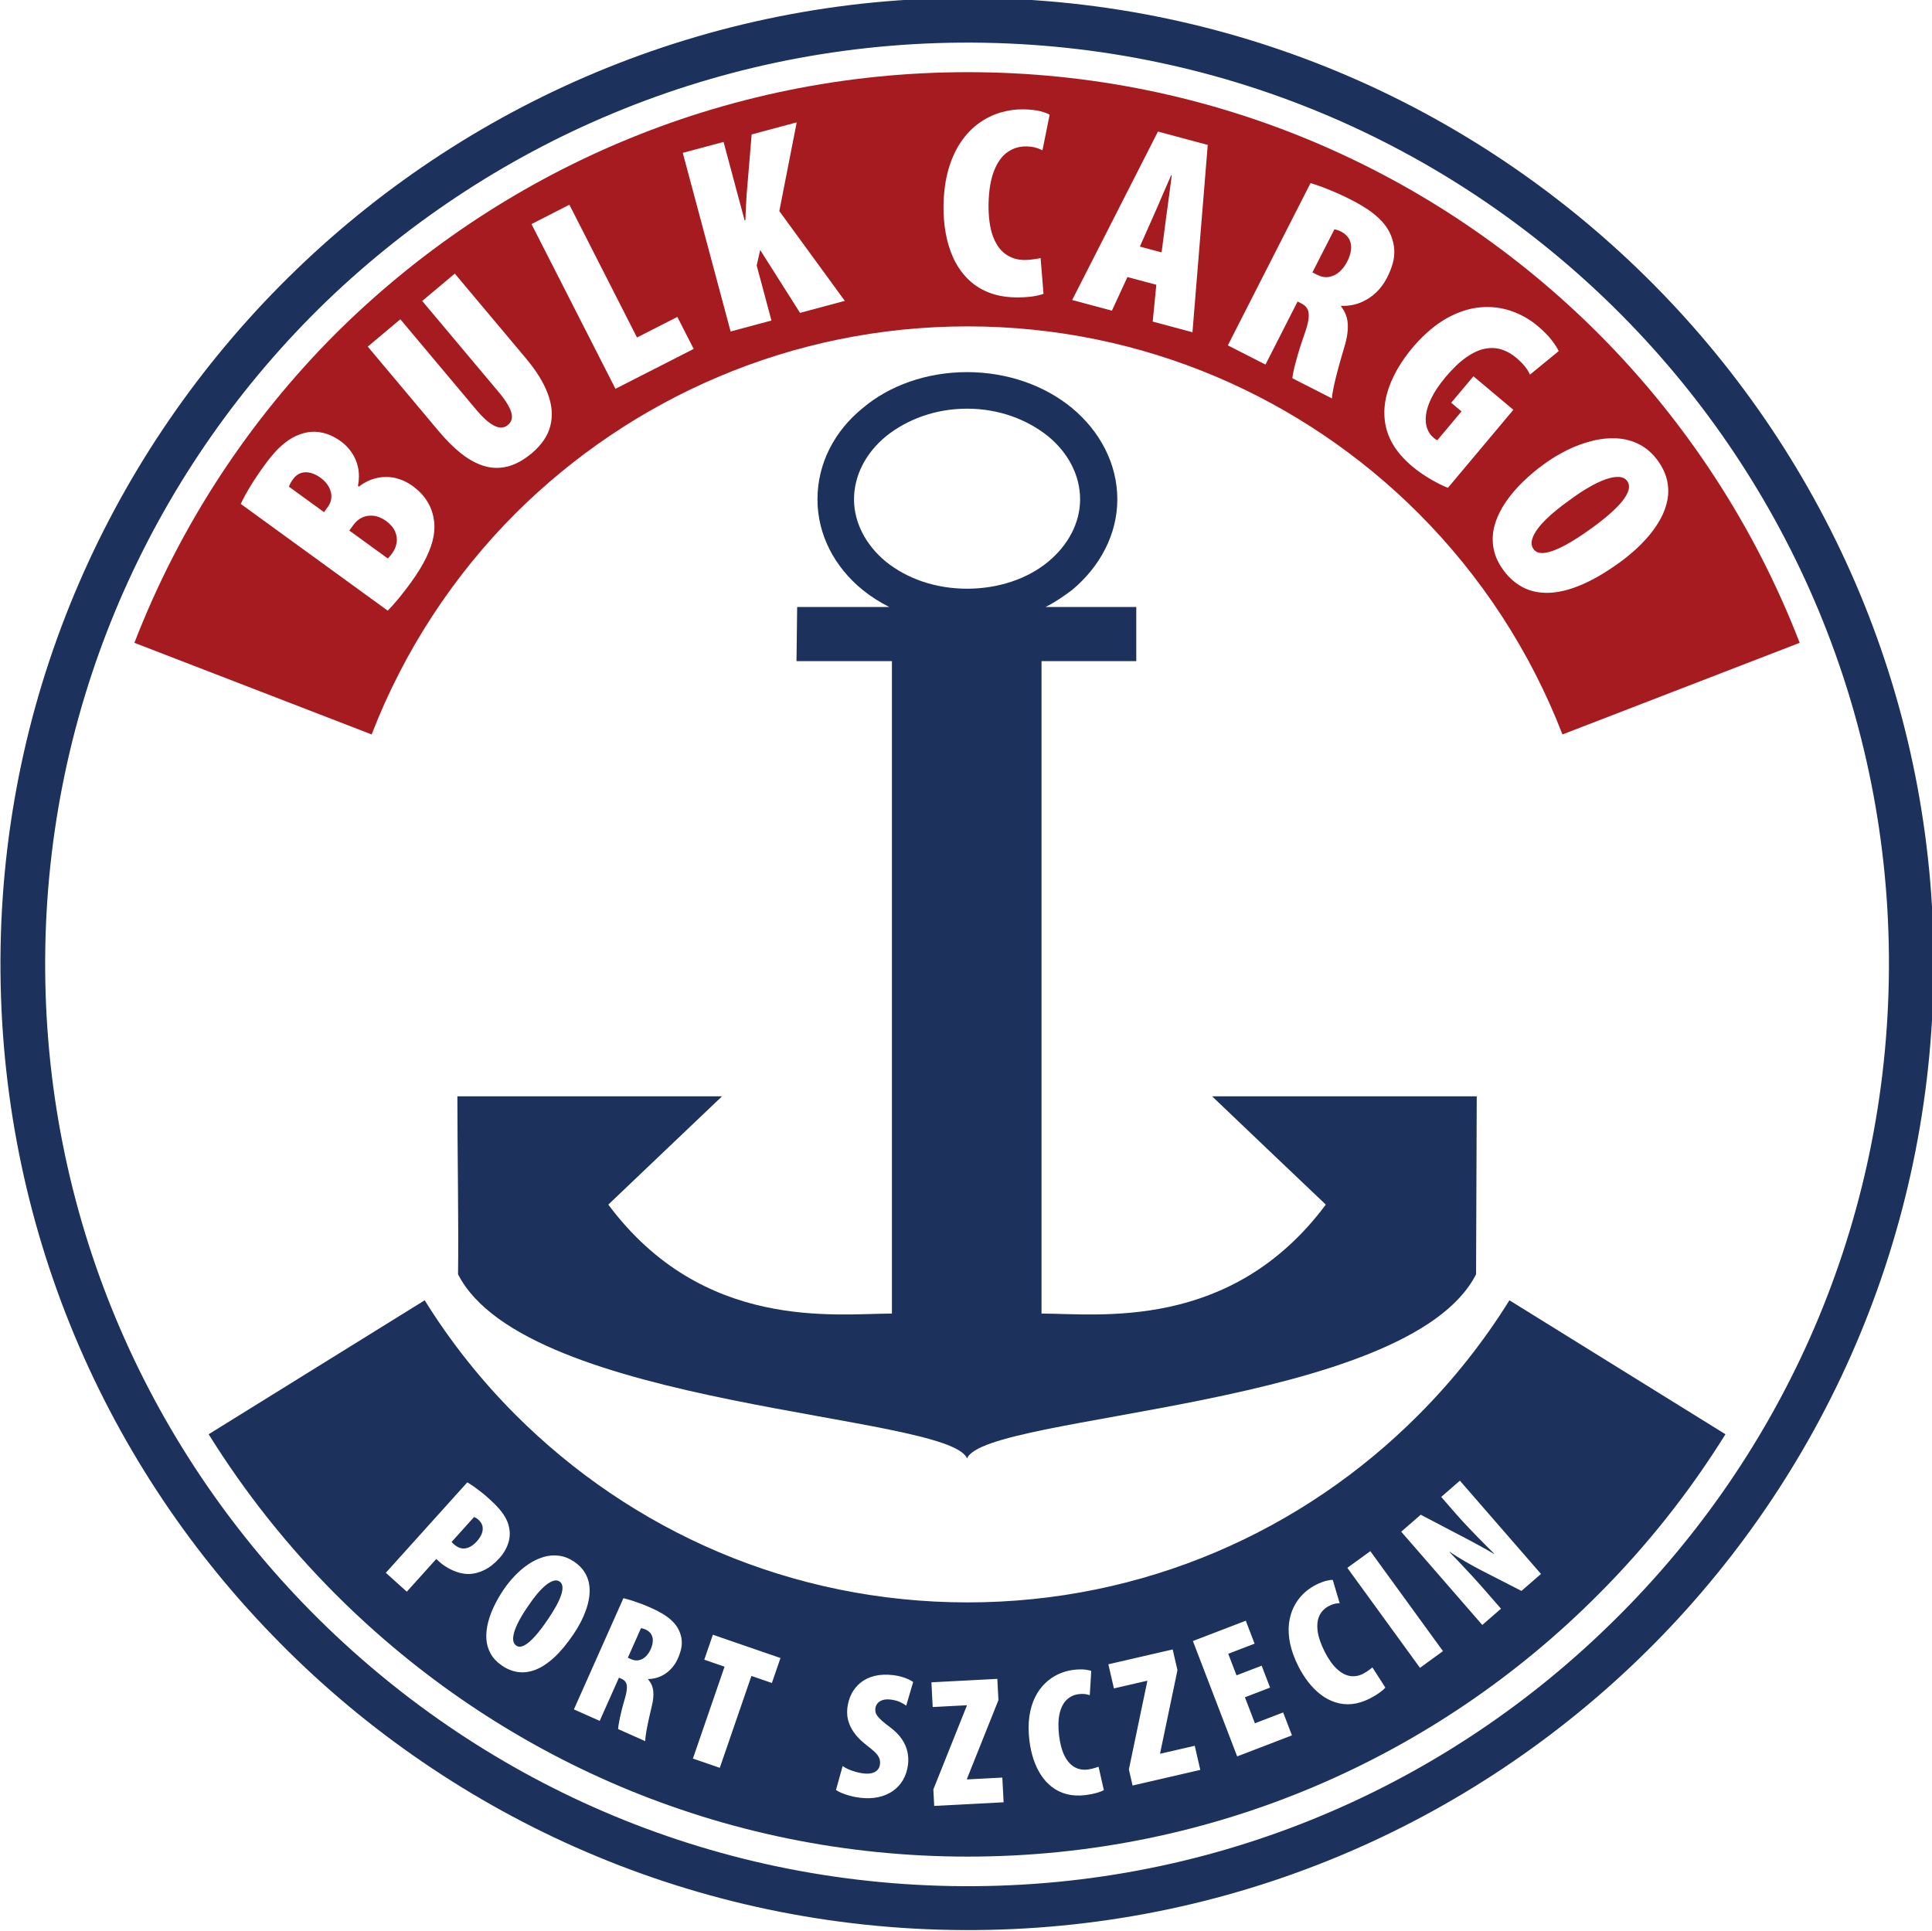 <?xml version="1.0" encoding="UTF-8" standalone="no"?>
<svg
   xmlns:dc="http://purl.org/dc/elements/1.1/"
   xmlns:cc="http://creativecommons.org/ns#"
   xmlns:rdf="http://www.w3.org/1999/02/22-rdf-syntax-ns#"
   xmlns:svg="http://www.w3.org/2000/svg"
   xmlns="http://www.w3.org/2000/svg"
   id="svg8"
   version="1.1"
   viewBox="0 0 120.505 120.456"
   height="120.456mm"
   width="120.505mm">
  <defs
     id="defs2">
    <clipPath
       clipPathUnits="userSpaceOnUse"
       id="clipPath26">
      <path
         d="M 0,841.89 H 595.28 V 0 H 0 Z"
         id="path24" />
    </clipPath>
  </defs>
  <g
     transform="translate(-44.825,-71.308)"
     id="layer1">
    <g
       id="g22"
       clip-path="url(#clipPath26)"
       transform="matrix(0.353,0,0,-0.353,0.375,279.8)">
      <g
         id="g28"
         transform="translate(391.137,306.345)">
        <path
           d="m 0,0 -2.459,2.828 c -0.938,1.08 -1.833,2.077 -2.673,2.993 -0.843,0.92 -1.601,1.728 -2.279,2.441 -0.674,0.709 -1.235,1.288 -1.673,1.744 l 0.049,0.043 C -8.692,9.802 -8.282,9.536 -7.813,9.243 -7.344,8.95 -6.848,8.651 -6.325,8.347 -5.804,8.042 -5.292,7.75 -4.79,7.478 -4.285,7.201 -3.831,6.959 -3.421,6.75 l 7.04,-3.604 3.448,2.997 -14.327,16.481 -3.302,-2.869 2.326,-2.674 c 0.683,-0.787 1.372,-1.547 2.063,-2.284 0.694,-0.741 1.358,-1.439 1.99,-2.083 0.636,-0.65 1.212,-1.23 1.724,-1.736 0.512,-0.506 0.927,-0.918 1.249,-1.24 L -1.259,9.695 c -0.386,0.231 -0.82,0.483 -1.302,0.758 -0.486,0.272 -0.98,0.543 -1.485,0.819 -0.509,0.282 -0.992,0.541 -1.449,0.787 -0.462,0.243 -0.86,0.454 -1.197,0.627 l -7.488,3.922 -3.448,-2.997 14.327,-16.481 z m -27.15,7.22 12.837,-17.667 4.062,2.952 -12.836,17.666 z m 4.427,-17.59 c -0.139,-0.119 -0.293,-0.246 -0.477,-0.383 -0.181,-0.134 -0.368,-0.266 -0.563,-0.395 -0.199,-0.132 -0.386,-0.24 -0.574,-0.335 -0.753,-0.39 -1.525,-0.529 -2.306,-0.412 -0.781,0.118 -1.557,0.523 -2.318,1.219 -0.767,0.696 -1.493,1.718 -2.187,3.068 -0.723,1.444 -1.146,2.701 -1.265,3.779 -0.117,1.074 0.007,1.974 0.375,2.689 0.371,0.722 0.926,1.265 1.669,1.638 0.37,0.189 0.707,0.312 1.014,0.377 0.301,0.063 0.585,0.099 0.851,0.101 l -1.219,4.106 c -0.256,0.026 -0.642,-0.024 -1.158,-0.154 -0.523,-0.127 -1.14,-0.368 -1.849,-0.724 -0.818,-0.417 -1.565,-0.949 -2.232,-1.603 -0.666,-0.656 -1.221,-1.423 -1.653,-2.298 -0.438,-0.877 -0.721,-1.858 -0.848,-2.941 -0.122,-1.08 -0.058,-2.254 0.201,-3.522 0.266,-1.271 0.754,-2.622 1.483,-4.063 0.516,-1.014 1.108,-1.95 1.768,-2.795 0.669,-0.847 1.399,-1.579 2.198,-2.183 0.794,-0.608 1.653,-1.056 2.566,-1.348 0.912,-0.293 1.874,-0.396 2.893,-0.302 1.011,0.097 2.067,0.417 3.166,0.971 0.681,0.353 1.26,0.703 1.733,1.047 0.474,0.344 0.816,0.646 1.019,0.901 z m -19.563,0.3 -4.446,-1.706 -1.463,3.81 4.658,1.788 -1.556,4.054 -9.346,-3.588 7.825,-20.388 9.679,3.716 -1.555,4.053 -4.991,-1.916 -1.765,4.598 4.446,1.707 z m -22.809,-21.176 11.965,2.763 -0.983,4.261 -6.094,-1.407 -0.022,0.095 3.064,14.673 -0.846,3.663 -11.365,-2.624 0.984,-4.263 5.872,1.356 0.022,-0.094 -3.253,-15.582 z m -6.012,3.323 c -0.172,-0.065 -0.36,-0.131 -0.581,-0.196 -0.214,-0.065 -0.436,-0.124 -0.663,-0.18 -0.233,-0.055 -0.446,-0.093 -0.655,-0.118 -0.841,-0.108 -1.613,0.024 -2.307,0.402 -0.694,0.377 -1.284,1.023 -1.761,1.938 -0.483,0.915 -0.816,2.125 -1.006,3.631 -0.187,1.604 -0.153,2.929 0.103,3.984 0.258,1.049 0.682,1.852 1.273,2.399 0.597,0.551 1.302,0.872 2.128,0.967 0.413,0.051 0.772,0.052 1.082,0.008 0.305,-0.044 0.585,-0.107 0.835,-0.196 l 0.259,4.275 c -0.233,0.113 -0.613,0.196 -1.142,0.251 -0.535,0.06 -1.196,0.044 -1.985,-0.048 -0.911,-0.111 -1.795,-0.356 -2.645,-0.743 -0.85,-0.388 -1.634,-0.919 -2.34,-1.594 -0.712,-0.674 -1.312,-1.499 -1.801,-2.473 -0.485,-0.973 -0.826,-2.098 -1.017,-3.378 -0.185,-1.285 -0.188,-2.722 0.004,-4.325 0.138,-1.13 0.375,-2.211 0.706,-3.232 0.339,-1.024 0.774,-1.962 1.318,-2.803 0.538,-0.842 1.193,-1.557 1.95,-2.144 0.757,-0.587 1.626,-1.014 2.616,-1.273 0.983,-0.254 2.084,-0.315 3.306,-0.17 0.761,0.098 1.425,0.229 1.988,0.39 0.562,0.161 0.988,0.328 1.266,0.499 z m -29.039,-6.927 12.263,0.643 -0.229,4.368 -6.244,-0.327 -0.005,0.098 5.564,13.918 -0.197,3.753 -11.648,-0.611 0.229,-4.368 6.018,0.315 0.005,-0.097 -5.908,-14.78 z m -17.357,2.813 c 0.245,-0.172 0.583,-0.35 1.012,-0.532 0.429,-0.184 0.926,-0.348 1.484,-0.498 0.559,-0.151 1.149,-0.261 1.776,-0.343 1.147,-0.136 2.207,-0.103 3.178,0.104 0.972,0.202 1.826,0.565 2.575,1.077 0.744,0.518 1.346,1.167 1.813,1.954 0.461,0.787 0.757,1.691 0.888,2.714 0.096,0.745 0.064,1.499 -0.098,2.259 -0.162,0.765 -0.494,1.519 -0.995,2.266 -0.502,0.741 -1.214,1.455 -2.137,2.14 -0.563,0.417 -1.019,0.783 -1.373,1.093 -0.348,0.309 -0.613,0.587 -0.79,0.831 -0.177,0.24 -0.296,0.472 -0.346,0.69 -0.048,0.214 -0.059,0.437 -0.026,0.668 0.042,0.338 0.171,0.636 0.382,0.893 0.217,0.257 0.518,0.453 0.909,0.575 0.385,0.126 0.856,0.156 1.415,0.092 0.626,-0.082 1.163,-0.224 1.617,-0.426 0.448,-0.203 0.824,-0.423 1.121,-0.661 l 1.234,4.191 c -0.214,0.162 -0.499,0.322 -0.851,0.479 -0.354,0.163 -0.756,0.311 -1.207,0.443 -0.447,0.131 -0.919,0.226 -1.418,0.288 -1.255,0.148 -2.365,0.099 -3.329,-0.135 -0.966,-0.241 -1.786,-0.63 -2.462,-1.173 -0.676,-0.543 -1.213,-1.195 -1.606,-1.957 -0.393,-0.762 -0.642,-1.592 -0.752,-2.492 -0.055,-0.4 -0.062,-0.853 -0.02,-1.353 0.043,-0.495 0.179,-1.028 0.398,-1.593 0.218,-0.566 0.565,-1.158 1.04,-1.766 0.474,-0.612 1.116,-1.235 1.92,-1.867 0.587,-0.447 1.066,-0.844 1.447,-1.195 0.376,-0.352 0.648,-0.701 0.808,-1.046 0.163,-0.352 0.218,-0.746 0.164,-1.19 -0.046,-0.37 -0.177,-0.685 -0.406,-0.952 -0.228,-0.265 -0.551,-0.46 -0.973,-0.576 -0.418,-0.118 -0.938,-0.141 -1.56,-0.069 -0.423,0.051 -0.864,0.137 -1.311,0.263 -0.453,0.127 -0.885,0.278 -1.294,0.453 -0.409,0.175 -0.759,0.37 -1.055,0.581 z m -25.278,5.556 4.748,-1.635 5.591,16.236 3.615,-1.244 1.518,4.411 -11.947,4.114 -1.518,-4.412 3.584,-1.233 z m -9.182,23.028 c 0.113,0.003 0.25,-0.024 0.411,-0.071 0.162,-0.048 0.318,-0.112 0.47,-0.18 0.463,-0.235 0.788,-0.528 0.976,-0.89 0.19,-0.356 0.27,-0.759 0.232,-1.203 -0.038,-0.443 -0.167,-0.906 -0.385,-1.395 -0.217,-0.489 -0.503,-0.905 -0.848,-1.242 -0.345,-0.337 -0.739,-0.557 -1.179,-0.657 -0.443,-0.104 -0.909,-0.05 -1.404,0.164 l -0.592,0.264 z m -11.847,-14.339 4.559,-2.03 3.4,7.636 0.444,-0.197 c 0.34,-0.139 0.591,-0.346 0.755,-0.614 0.165,-0.269 0.23,-0.652 0.197,-1.151 -0.031,-0.496 -0.171,-1.154 -0.422,-1.983 -0.166,-0.557 -0.322,-1.109 -0.457,-1.651 -0.134,-0.538 -0.254,-1.047 -0.354,-1.511 -0.097,-0.47 -0.17,-0.875 -0.223,-1.218 -0.057,-0.341 -0.082,-0.596 -0.084,-0.76 l 4.795,-2.135 c -0.009,0.246 0.021,0.593 0.088,1.06 0.064,0.462 0.154,0.984 0.273,1.569 0.111,0.583 0.236,1.183 0.379,1.794 0.137,0.613 0.271,1.191 0.405,1.734 0.265,1.047 0.353,1.96 0.26,2.734 -0.09,0.767 -0.391,1.445 -0.908,2.024 l 0.026,0.059 c 0.824,0.018 1.575,0.191 2.255,0.509 0.674,0.32 1.265,0.743 1.763,1.278 0.501,0.529 0.897,1.125 1.189,1.782 0.269,0.59 0.461,1.155 0.591,1.699 0.126,0.548 0.164,1.086 0.11,1.63 -0.047,0.542 -0.203,1.096 -0.46,1.672 -0.287,0.618 -0.679,1.171 -1.184,1.655 -0.503,0.49 -1.084,0.926 -1.742,1.319 -0.656,0.387 -1.348,0.742 -2.085,1.065 -0.548,0.244 -1.098,0.47 -1.653,0.682 -0.558,0.208 -1.106,0.399 -1.638,0.571 -0.534,0.167 -1.043,0.31 -1.528,0.431 z m -10.184,11.271 c -0.401,0.275 -0.586,0.733 -0.552,1.374 0.035,0.641 0.28,1.439 0.727,2.389 0.445,0.95 1.085,2.024 1.921,3.225 0.536,0.804 1.068,1.526 1.592,2.149 0.533,0.625 1.04,1.136 1.526,1.537 0.488,0.395 0.943,0.655 1.35,0.777 0.416,0.123 0.779,0.081 1.081,-0.117 0.311,-0.215 0.486,-0.536 0.516,-0.954 0.032,-0.425 -0.054,-0.921 -0.255,-1.508 -0.202,-0.58 -0.496,-1.229 -0.885,-1.93 -0.388,-0.702 -0.851,-1.445 -1.38,-2.229 -0.835,-1.24 -1.603,-2.253 -2.313,-3.045 -0.71,-0.791 -1.341,-1.33 -1.897,-1.625 -0.562,-0.292 -1.025,-0.311 -1.404,-0.062 z m -2.509,-3.546 c 0.906,-0.618 1.858,-0.993 2.854,-1.13 0.994,-0.13 2.02,0.011 3.084,0.421 1.063,0.417 2.155,1.138 3.271,2.164 1.118,1.031 2.253,2.395 3.411,4.102 0.395,0.574 0.779,1.213 1.154,1.912 0.376,0.703 0.708,1.437 0.994,2.208 0.29,0.769 0.492,1.551 0.614,2.341 0.123,0.791 0.127,1.57 0.01,2.332 -0.115,0.768 -0.387,1.492 -0.812,2.176 -0.429,0.687 -1.048,1.306 -1.863,1.862 -0.876,0.585 -1.777,0.932 -2.69,1.045 -0.913,0.115 -1.819,0.036 -2.723,-0.233 -0.901,-0.272 -1.776,-0.692 -2.627,-1.257 -0.846,-0.569 -1.645,-1.242 -2.392,-2.022 -0.752,-0.775 -1.431,-1.62 -2.042,-2.524 -0.609,-0.904 -1.151,-1.842 -1.626,-2.817 -0.476,-0.976 -0.838,-1.956 -1.093,-2.944 -0.248,-0.985 -0.35,-1.938 -0.302,-2.871 0.052,-0.927 0.3,-1.797 0.737,-2.606 0.436,-0.802 1.111,-1.519 2.015,-2.141 z m -4.95,26.27 c 0.12,-0.043 0.25,-0.101 0.388,-0.189 0.138,-0.089 0.269,-0.186 0.394,-0.298 0.398,-0.365 0.637,-0.762 0.716,-1.182 0.079,-0.428 0.03,-0.862 -0.153,-1.315 -0.183,-0.446 -0.473,-0.89 -0.867,-1.327 -0.358,-0.405 -0.751,-0.72 -1.185,-0.953 -0.436,-0.233 -0.893,-0.33 -1.377,-0.287 -0.481,0.048 -0.972,0.294 -1.472,0.731 -0.072,0.065 -0.144,0.13 -0.214,0.198 -0.072,0.065 -0.136,0.139 -0.198,0.216 z m -15.589,-9.856 3.708,-3.339 5.203,5.779 c 0.096,-0.087 0.193,-0.174 0.284,-0.257 0.097,-0.087 0.185,-0.166 0.27,-0.242 0.426,-0.383 0.918,-0.739 1.49,-1.072 0.575,-0.33 1.186,-0.596 1.839,-0.799 0.649,-0.199 1.304,-0.295 1.969,-0.283 0.892,0.039 1.79,0.277 2.68,0.719 0.891,0.439 1.766,1.127 2.611,2.059 0.409,0.454 0.765,0.946 1.058,1.482 0.297,0.532 0.521,1.093 0.654,1.678 0.137,0.589 0.168,1.187 0.093,1.798 -0.078,0.689 -0.269,1.34 -0.585,1.958 -0.31,0.615 -0.72,1.217 -1.234,1.81 -0.513,0.591 -1.113,1.191 -1.799,1.801 -0.429,0.387 -0.866,0.758 -1.309,1.113 -0.451,0.355 -0.888,0.684 -1.318,0.99 -0.432,0.303 -0.836,0.564 -1.218,0.793 z m -31.306,24.483 c 6.405,-10.301 13.962,-19.806 22.492,-28.338 28.655,-28.641 68.002,-46.3 111.651,-46.3 43.513,10e-4 82.866,17.659 111.375,46.3 8.53,8.532 16.087,18.038 22.491,28.339 L 1.489,54.503 C -3.092,47.132 -8.499,40.329 -14.603,34.224 -34.988,13.743 -63.13,1.116 -94.244,1.116 c -31.214,0 -59.35,12.627 -79.84,33.108 -6.104,6.105 -11.511,12.906 -16.092,20.278 z"
           style="fill:#1d315d;fill-opacity:1;fill-rule:evenodd;stroke:none"
           id="path30" />
      </g>
      <g
         id="g32"
         transform="translate(133.926,423.191)">
        <path
           d="m 0,0 c -0.786,-45.098 16.745,-86.062 45.675,-116.018 29.07,-30.103 69.397,-49.052 114.495,-49.839 44.954,-0.783 85.917,16.748 115.876,45.82 29.957,28.93 48.905,69.258 49.691,114.356 C 326.52,39.13 308.99,80.237 280.062,110.194 251.132,140.151 210.805,159.1 165.851,159.883 120.896,160.667 79.789,143.139 49.689,114.211 19.733,85.282 0.782,44.811 0,0 m -7.899,0.138 c 0.819,46.965 20.808,89.286 52.226,119.626 31.417,30.341 74.553,48.84 121.661,48.019 47.109,-0.822 89.429,-20.811 119.77,-52.229 30.341,-31.418 48.698,-74.408 47.879,-121.373 -0.822,-47.108 -20.67,-89.575 -52.087,-119.916 -31.417,-30.341 -74.407,-48.699 -121.516,-47.878 -47.108,0.822 -89.574,20.67 -119.915,52.088 C 9.635,-90.104 -8.723,-47.115 -7.899,0.138"
           style="fill:#1d315d;fill-opacity:1;fill-rule:evenodd;stroke:none"
           id="path34" />
      </g>
      <g
         id="g36"
         transform="translate(187.644,496.875)">
        <path
           d="M 0,0 0.743,1.018 C 1.155,1.592 1.673,2.02 2.279,2.303 2.894,2.594 3.564,2.69 4.283,2.61 5.011,2.529 5.746,2.222 6.506,1.688 7.281,1.107 7.807,0.484 8.09,-0.178 8.381,-0.849 8.462,-1.52 8.356,-2.174 8.243,-2.837 7.984,-3.452 7.581,-4.009 7.451,-4.187 7.322,-4.349 7.2,-4.502 7.071,-4.663 6.934,-4.801 6.789,-4.931 Z m -10.668,7.75 c 0.057,0.202 0.153,0.412 0.283,0.646 0.129,0.227 0.282,0.469 0.468,0.72 0.396,0.533 0.865,0.889 1.391,1.051 0.533,0.169 1.09,0.177 1.68,0.024 0.59,-0.154 1.181,-0.437 1.762,-0.865 C -4.453,8.866 -3.977,8.34 -3.645,7.758 -3.313,7.168 -3.152,6.57 -3.168,5.963 -3.176,5.35 -3.37,4.776 -3.758,4.226 L -4.47,3.249 Z M 6.789,-14.16 c 0.59,0.598 1.236,1.326 1.932,2.166 0.694,0.841 1.398,1.754 2.117,2.74 1.212,1.673 2.141,3.192 2.796,4.566 0.655,1.366 1.075,2.619 1.269,3.75 0.186,1.131 0.186,2.174 -0.008,3.119 -0.186,1.1 -0.59,2.134 -1.197,3.088 C 13.085,6.23 12.236,7.111 11.137,7.903 10.239,8.558 9.262,9.011 8.195,9.27 7.136,9.52 6.045,9.528 4.93,9.301 3.823,9.067 2.739,8.558 1.689,7.766 L 1.527,7.879 c 0.227,1.173 0.227,2.255 0.017,3.249 -0.21,0.994 -0.59,1.883 -1.124,2.659 -0.533,0.784 -1.172,1.439 -1.907,1.98 -0.622,0.445 -1.277,0.816 -1.972,1.115 -0.703,0.291 -1.431,0.469 -2.19,0.542 -0.76,0.081 -1.528,0.016 -2.32,-0.186 -1.034,-0.275 -1.964,-0.703 -2.796,-1.285 -0.84,-0.582 -1.6,-1.253 -2.288,-2.012 -0.694,-0.768 -1.333,-1.56 -1.93,-2.393 -0.906,-1.244 -1.722,-2.456 -2.442,-3.62 -0.719,-1.172 -1.309,-2.247 -1.754,-3.225 z M 3.26,32.504 15.787,17.569 c 1.317,-1.575 2.643,-2.893 3.968,-3.952 1.326,-1.05 2.676,-1.786 4.033,-2.206 1.358,-0.412 2.74,-0.445 4.147,-0.105 1.405,0.348 2.836,1.131 4.306,2.352 1.754,1.487 2.854,3.119 3.29,4.889 0.445,1.779 0.283,3.653 -0.468,5.649 -0.752,1.989 -2.03,4.057 -3.839,6.207 l -12.584,15 -5.762,-4.833 13.464,-16.042 c 0.735,-0.873 1.285,-1.641 1.657,-2.279 0.371,-0.647 0.598,-1.197 0.687,-1.649 0.081,-0.453 0.056,-0.84 -0.081,-1.156 -0.129,-0.315 -0.332,-0.582 -0.614,-0.808 -0.34,-0.299 -0.768,-0.445 -1.269,-0.437 -0.509,0.017 -1.116,0.259 -1.811,0.736 -0.703,0.485 -1.511,1.261 -2.432,2.352 L 9.015,37.33 Z m 43.766,-7.459 13.821,7.048 -2.885,5.657 -7.129,-3.637 -11.944,23.462 -6.701,-3.419 z m 20.346,10.127 7.217,1.939 -2.61,9.74 0.622,2.723 7.04,-11.113 7.912,2.125 L 75.979,56.451 79.05,72.13 71.09,69.997 70.209,59.425 C 70.152,58.633 70.104,57.849 70.071,57.089 70.039,56.33 70.007,55.578 69.982,54.843 l -0.137,-0.032 -3.718,13.86 -7.209,-1.932 z m 54.773,12.98 c -0.267,-0.066 -0.566,-0.122 -0.898,-0.171 -0.339,-0.056 -0.679,-0.097 -1.026,-0.129 -0.356,-0.032 -0.687,-0.04 -0.994,-0.04 -1.269,0.016 -2.384,0.379 -3.338,1.083 -0.946,0.703 -1.689,1.777 -2.206,3.232 -0.517,1.456 -0.76,3.314 -0.736,5.593 0.057,2.417 0.389,4.372 0.986,5.875 0.598,1.504 1.39,2.603 2.384,3.29 1.002,0.695 2.119,1.026 3.355,0.994 0.622,-0.016 1.155,-0.089 1.599,-0.218 0.454,-0.13 0.849,-0.283 1.205,-0.461 l 1.268,6.28 c -0.314,0.21 -0.856,0.412 -1.632,0.614 -0.776,0.194 -1.761,0.307 -2.958,0.339 -1.374,0.025 -2.731,-0.162 -4.073,-0.557 -1.341,-0.396 -2.61,-1.019 -3.799,-1.867 -1.195,-0.857 -2.254,-1.948 -3.176,-3.29 -0.929,-1.341 -1.665,-2.942 -2.214,-4.8 -0.549,-1.859 -0.848,-3.993 -0.897,-6.401 -0.032,-1.705 0.097,-3.354 0.38,-4.938 0.283,-1.592 0.735,-3.063 1.357,-4.429 0.631,-1.358 1.448,-2.554 2.45,-3.58 1.002,-1.026 2.197,-1.843 3.603,-2.425 1.407,-0.589 3.031,-0.905 4.874,-0.945 1.148,-0.016 2.158,0.04 3.023,0.161 0.873,0.13 1.527,0.283 1.98,0.477 z m 17.541,2.028 2.545,5.746 c 0.186,0.412 0.405,0.905 0.655,1.487 0.251,0.582 0.517,1.196 0.792,1.851 0.283,0.647 0.557,1.277 0.824,1.891 0.267,0.622 0.51,1.164 0.72,1.64 l 0.096,-0.024 c -0.064,-0.517 -0.137,-1.099 -0.226,-1.762 -0.08,-0.654 -0.169,-1.325 -0.267,-2.02 -0.096,-0.686 -0.185,-1.35 -0.266,-1.98 -0.089,-0.63 -0.162,-1.18 -0.227,-1.649 l -0.808,-6.207 z m 2.909,-6.749 -0.639,-6.505 7.023,-1.884 2.7,33.104 -8.801,2.36 -15.153,-29.766 7.022,-1.883 2.74,5.94 z m 31.458,9.788 c 0.17,-0.009 0.372,-0.057 0.605,-0.138 0.235,-0.089 0.469,-0.194 0.688,-0.308 0.671,-0.387 1.132,-0.856 1.389,-1.406 0.259,-0.549 0.34,-1.156 0.251,-1.818 -0.089,-0.654 -0.315,-1.341 -0.678,-2.053 -0.372,-0.71 -0.826,-1.309 -1.367,-1.786 -0.549,-0.477 -1.155,-0.776 -1.818,-0.889 -0.663,-0.121 -1.357,0 -2.085,0.356 l -0.865,0.437 z m -18.824,-20.496 6.653,-3.394 5.673,11.144 0.646,-0.331 c 0.493,-0.234 0.857,-0.558 1.083,-0.978 0.227,-0.412 0.291,-0.986 0.21,-1.729 -0.089,-0.744 -0.348,-1.714 -0.792,-2.926 -0.291,-0.824 -0.565,-1.641 -0.807,-2.433 -0.251,-0.8 -0.461,-1.543 -0.647,-2.239 -0.186,-0.686 -0.332,-1.285 -0.436,-1.794 -0.106,-0.509 -0.17,-0.889 -0.178,-1.131 l 6.99,-3.564 c 0.008,0.363 0.081,0.889 0.219,1.568 0.129,0.687 0.306,1.462 0.525,2.327 0.218,0.865 0.452,1.754 0.711,2.659 0.25,0.898 0.501,1.754 0.743,2.554 0.477,1.544 0.671,2.901 0.599,4.057 -0.073,1.164 -0.478,2.198 -1.196,3.103 l 0.047,0.09 c 1.229,-0.041 2.361,0.153 3.404,0.581 1.034,0.421 1.947,1.01 2.739,1.762 0.784,0.76 1.422,1.617 1.915,2.578 0.445,0.857 0.776,1.689 1.011,2.498 0.234,0.8 0.331,1.608 0.299,2.416 -0.033,0.816 -0.219,1.657 -0.558,2.538 -0.38,0.945 -0.929,1.802 -1.641,2.57 -0.718,0.768 -1.551,1.471 -2.497,2.101 -0.954,0.63 -1.964,1.22 -3.039,1.753 -0.792,0.414 -1.6,0.793 -2.417,1.148 -0.815,0.356 -1.616,0.687 -2.399,0.986 -0.792,0.292 -1.536,0.55 -2.247,0.768 z m 50.451,-11.388 -7.055,5.925 -3.928,-4.679 1.819,-1.528 -4.268,-5.092 c -0.121,0.049 -0.242,0.105 -0.355,0.194 -0.114,0.081 -0.227,0.17 -0.339,0.267 -0.486,0.405 -0.858,0.945 -1.1,1.608 -0.25,0.672 -0.315,1.455 -0.219,2.36 0.106,0.905 0.429,1.923 0.979,3.047 0.55,1.123 1.374,2.343 2.473,3.661 1.252,1.495 2.449,2.643 3.596,3.459 1.148,0.809 2.239,1.334 3.281,1.551 1.043,0.219 2.038,0.186 2.983,-0.096 0.937,-0.291 1.834,-0.792 2.675,-1.512 0.574,-0.476 1.066,-0.969 1.463,-1.462 0.404,-0.493 0.711,-0.995 0.929,-1.488 l 5.075,4.155 c -0.234,0.525 -0.646,1.171 -1.237,1.939 -0.597,0.768 -1.397,1.592 -2.416,2.457 -1.438,1.213 -3.03,2.117 -4.768,2.708 -1.746,0.598 -3.572,0.808 -5.488,0.63 -1.915,-0.178 -3.863,-0.808 -5.835,-1.907 -1.964,-1.1 -3.903,-2.724 -5.802,-4.89 -1.205,-1.39 -2.223,-2.821 -3.047,-4.291 -0.832,-1.471 -1.431,-2.942 -1.811,-4.413 -0.371,-1.471 -0.484,-2.901 -0.339,-4.284 0.138,-1.478 0.598,-2.917 1.39,-4.307 0.792,-1.39 1.973,-2.748 3.54,-4.065 0.493,-0.412 1.019,-0.809 1.592,-1.197 0.574,-0.387 1.147,-0.752 1.721,-1.09 0.582,-0.331 1.124,-0.623 1.624,-0.873 0.51,-0.25 0.947,-0.437 1.31,-0.566 z m 3.559,-24.609 c -0.42,0.59 -0.444,1.334 -0.064,2.214 0.372,0.89 1.115,1.884 2.23,2.991 1.116,1.108 2.571,2.287 4.357,3.548 1.164,0.865 2.279,1.6 3.345,2.206 1.068,0.615 2.038,1.067 2.926,1.382 0.889,0.308 1.657,0.444 2.304,0.404 0.646,-0.04 1.131,-0.283 1.454,-0.719 0.332,-0.46 0.404,-1.002 0.234,-1.608 -0.17,-0.606 -0.548,-1.269 -1.13,-1.989 -0.582,-0.71 -1.327,-1.47 -2.231,-2.254 -0.905,-0.792 -1.932,-1.601 -3.08,-2.433 -1.811,-1.317 -3.41,-2.343 -4.816,-3.095 -1.399,-0.744 -2.562,-1.188 -3.499,-1.31 -0.93,-0.129 -1.593,0.081 -1.998,0.623 z m -5.342,-3.701 c 0.962,-1.333 2.11,-2.344 3.435,-3.047 1.325,-0.695 2.845,-1.027 4.55,-0.986 1.714,0.041 3.613,0.493 5.706,1.366 2.101,0.872 4.396,2.214 6.902,4.024 0.849,0.607 1.713,1.309 2.603,2.102 0.881,0.784 1.729,1.648 2.521,2.586 0.8,0.938 1.487,1.931 2.061,2.982 0.582,1.051 0.986,2.142 1.213,3.281 0.225,1.132 0.217,2.288 -0.034,3.467 -0.25,1.189 -0.807,2.377 -1.665,3.573 -0.936,1.269 -2.02,2.222 -3.24,2.844 -1.228,0.631 -2.546,0.987 -3.952,1.067 -1.406,0.081 -2.852,-0.056 -4.332,-0.428 -1.486,-0.364 -2.958,-0.897 -4.413,-1.608 -1.446,-0.711 -2.836,-1.552 -4.153,-2.506 -1.327,-0.961 -2.571,-2.004 -3.735,-3.136 -1.163,-1.13 -2.174,-2.319 -3.038,-3.58 -0.856,-1.253 -1.487,-2.546 -1.891,-3.879 -0.405,-1.334 -0.501,-2.675 -0.299,-4.033 0.202,-1.365 0.775,-2.716 1.737,-4.049 z m 52.374,-12.868 C 248.278,0.845 236.052,19.448 220.662,34.846 192.154,63.342 152.8,81.001 109.287,81.001 65.767,81.001 26.291,63.342 -2.364,34.846 -17.755,19.448 -29.981,0.845 -37.975,-19.841 L 3.944,-36.032 c 5.715,14.792 14.459,28.095 25.464,39.105 20.49,20.378 48.719,33.005 79.84,33.005 31.114,0 59.256,-12.627 79.642,-33.005 11.006,-11.01 19.747,-24.314 25.463,-39.107 z"
           style="fill:#a61b20;fill-opacity:1;fill-rule:evenodd;stroke:none"
           id="path38" />
      </g>
      <g
         id="g40"
         transform="translate(309.951,424.761)">
        <path
           d="m 0,0 v -0.553 -0.808 -0.004 -0.771 -0.596 -0.143 -0.704 -0.525 -0.14 -0.625 -61.392 c 10.046,0 33.488,-3.229 50.231,19.256 -10.045,9.568 -6.816,6.459 -20.092,19.137 h 46.763 c 0.001,-6.339 -0.119,-25.116 -0.119,-31.456 -12.079,-23.681 -86.711,-24.638 -89.939,-32.531 -3.23,7.893 -77.86,8.85 -89.94,32.531 0.12,9.091 -0.119,21.887 -0.119,31.456 h 46.764 c -10.047,-9.569 -10.047,-9.569 -20.093,-19.137 16.743,-22.484 40.186,-19.256 50.112,-19.256 v 61.392 0.537 0.229 0.349 0.618 0.404 0.253 0.695 0.42 0.308 0.764 V 0 49.038 h -16.863 l 0.119,9.567 h 16.266 c -1.675,0.838 -3.349,1.915 -4.664,2.991 -5.024,4.066 -8.014,9.807 -8.014,16.027 0,6.338 2.99,12.08 8.014,16.146 4.664,3.947 11.242,6.339 18.418,6.339 7.176,0 13.754,-2.392 18.538,-6.339 4.903,-4.066 8.013,-9.808 8.013,-16.146 0,-6.22 -3.11,-11.961 -8.013,-16.027 C 3.946,60.52 2.392,59.443 0.718,58.605 H 16.744 V 49.037 C 13.395,49.038 0,49.037 0,49.037 Z m -33.13,77.623 c 0,-4.186 2.153,-8.133 5.622,-11.004 3.707,-2.99 8.731,-4.784 14.352,-4.784 5.621,0 10.763,1.794 14.351,4.784 3.469,2.871 5.622,6.818 5.622,11.004 0,4.306 -2.153,8.252 -5.622,11.123 -3.707,2.99 -8.73,4.903 -14.351,4.903 -5.621,0 -10.645,-1.913 -14.352,-4.903 -3.469,-2.871 -5.622,-6.818 -5.622,-11.123"
           style="fill:#1d315d;fill-opacity:1;fill-rule:evenodd;stroke:none"
           id="path42" />
      </g>
    </g>
  </g>
</svg>
